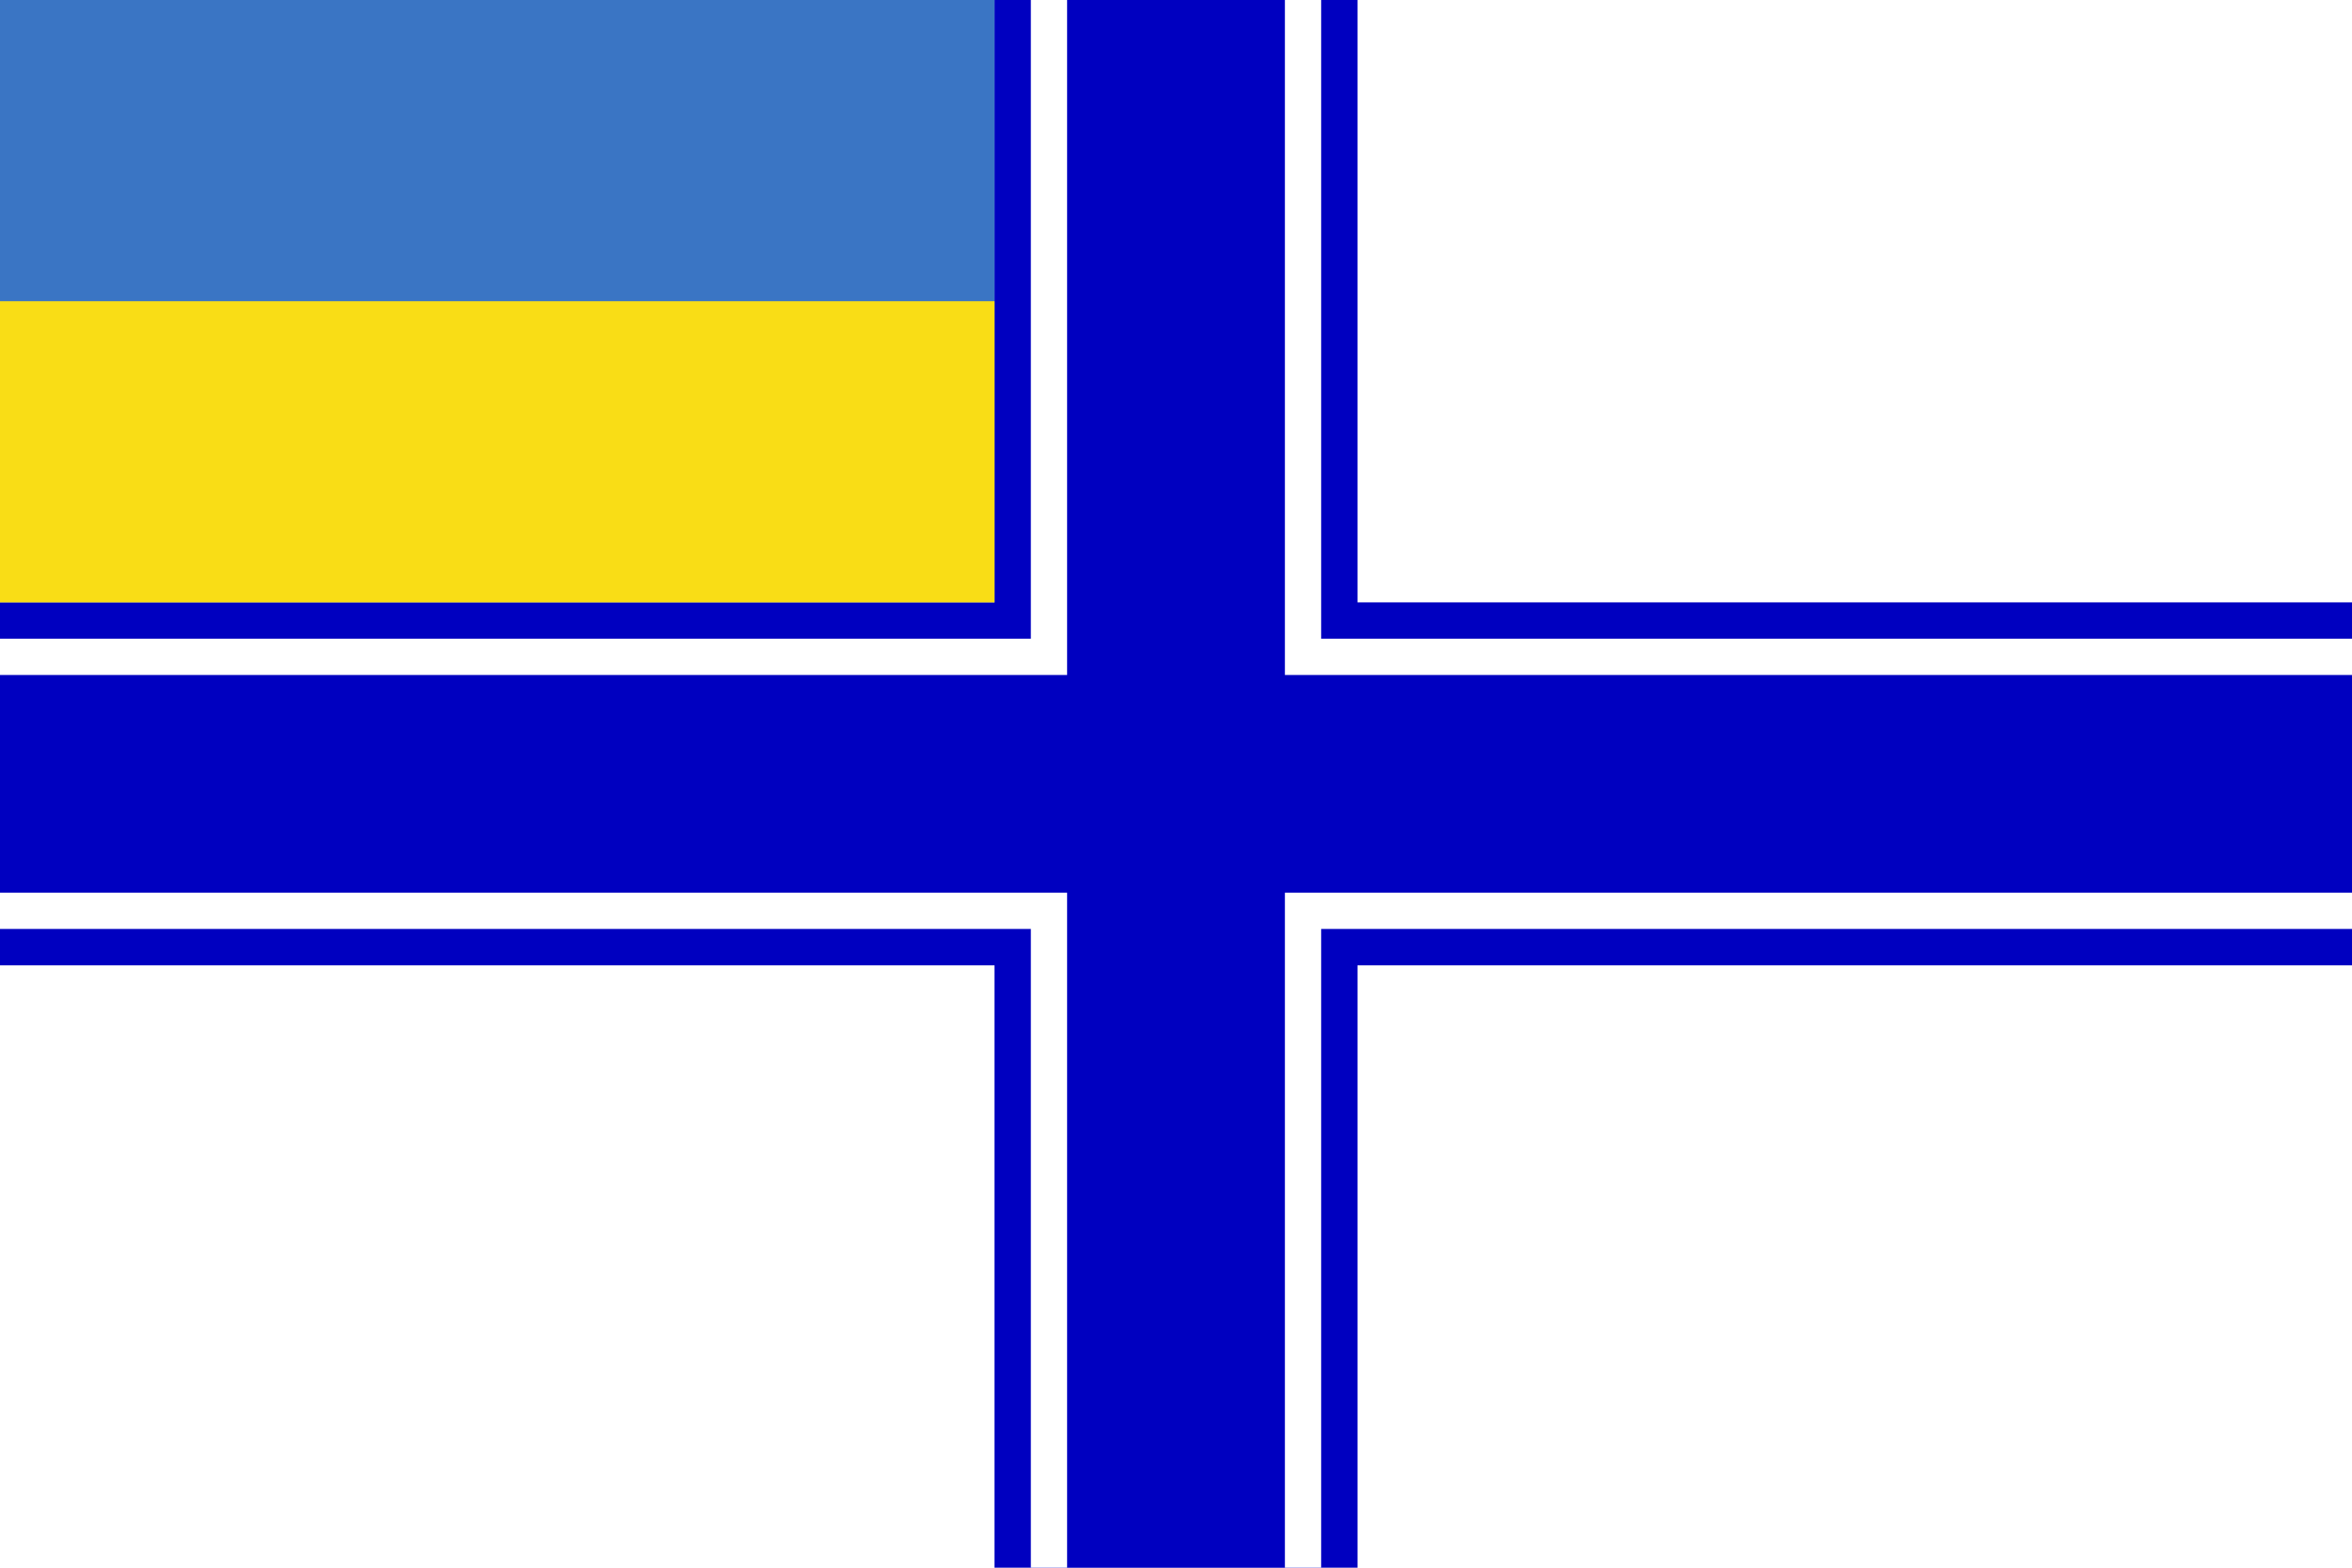 <?xml version="1.0" encoding="UTF-8" standalone="no"?>
<!-- Created with Inkscape (http://www.inkscape.org/) -->
<svg
   xmlns:dc="http://purl.org/dc/elements/1.1/"
   xmlns:cc="http://web.resource.org/cc/"
   xmlns:rdf="http://www.w3.org/1999/02/22-rdf-syntax-ns#"
   xmlns:svg="http://www.w3.org/2000/svg"
   xmlns="http://www.w3.org/2000/svg"
   xmlns:sodipodi="http://inkscape.sourceforge.net/DTD/sodipodi-0.dtd"
   xmlns:inkscape="http://www.inkscape.org/namespaces/inkscape"
   width="1200"
   height="800"
   id="svg2"
   sodipodi:version="0.32"
   inkscape:version="0.43"
   version="1.0"
   sodipodi:docbase="T:\Inkscape"
   sodipodi:docname="Naval_Ensign_of_Ukraine_(dress).svg">
  <defs
     id="defs4" />
  <sodipodi:namedview
     id="base"
     pagecolor="#ffffff"
     bordercolor="#666666"
     borderopacity="1.0"
     inkscape:pageopacity="0.0"
     inkscape:pageshadow="2"
     inkscape:zoom="0.55416662"
     inkscape:cx="594.15566"
     inkscape:cy="408.66523"
     inkscape:document-units="px"
     inkscape:current-layer="layer1"
     showgrid="true"
     gridspacingx="24px"
     gridspacingy="24px"
     inkscape:window-width="756"
     inkscape:window-height="635"
     inkscape:window-x="1"
     inkscape:window-y="22"
     showguides="true"
     inkscape:guide-bbox="true" />
  <g
     inkscape:label="Layer 1"
     inkscape:groupmode="layer"
     id="layer1">
    <rect
       style="fill:#ffffff;fill-opacity:1;stroke:none"
       id="rect2260"
       width="1200"
       height="800"
       x="9.6054849e-015"
       y="-6.4e-005" />
    <path
       style="fill:#3a75c4;fill-opacity:1;stroke:none"
       d="M 0 0 L 0 307.406 L 507.406 307.406 L 507.406 0 L 0 0 z "
       id="rect2328" />
    <path
       style="fill:#0000c0;fill-opacity:1;fill-rule:evenodd;stroke:none;stroke-width:1px;stroke-linecap:butt;stroke-linejoin:miter;stroke-opacity:1"
       d="M 507.406 0 L 507.406 307.406 L 0 307.406 L 0 492.594 L 507.406 492.594 L 507.406 800 L 692.594 800 L 692.594 492.594 L 1200 492.594 L 1200 307.406 L 692.594 307.406 L 692.594 0 L 507.406 0 z "
       id="rect2280" />
    <path
       style="fill:#ffffff;fill-opacity:1;fill-rule:evenodd;stroke:none;stroke-width:1px;stroke-linecap:butt;stroke-linejoin:miter;stroke-opacity:1"
       d="M 525.938 0 L 525.938 325.938 L 0 325.938 L 0 474.062 L 525.938 474.062 L 525.938 800 L 674.062 800 L 674.062 474.062 L 1200 474.062 L 1200 325.938 L 674.062 325.938 L 674.062 0 L 525.938 0 z "
       id="rect2272" />
    <path
       style="fill:#0000c0;fill-opacity:1;fill-rule:evenodd;stroke:none;stroke-width:1px;stroke-linecap:butt;stroke-linejoin:miter;stroke-opacity:1"
       d="M 544.438 0 L 544.438 344.438 L 0 344.438 L 0 455.562 L 544.438 455.562 L 544.438 800 L 655.562 800 L 655.562 455.562 L 1200 455.562 L 1200 344.438 L 655.562 344.438 L 655.562 0 L 544.438 0 z "
       id="rect1383" />
    <path
       id="path2453"
       d="M 0,153.703 L 0,307.406 L 507.406,307.406 L 507.406,153.703 L 0,153.703 z "
       style="fill:#f9dd16;fill-opacity:1;stroke:none" />
  </g>
</svg>

